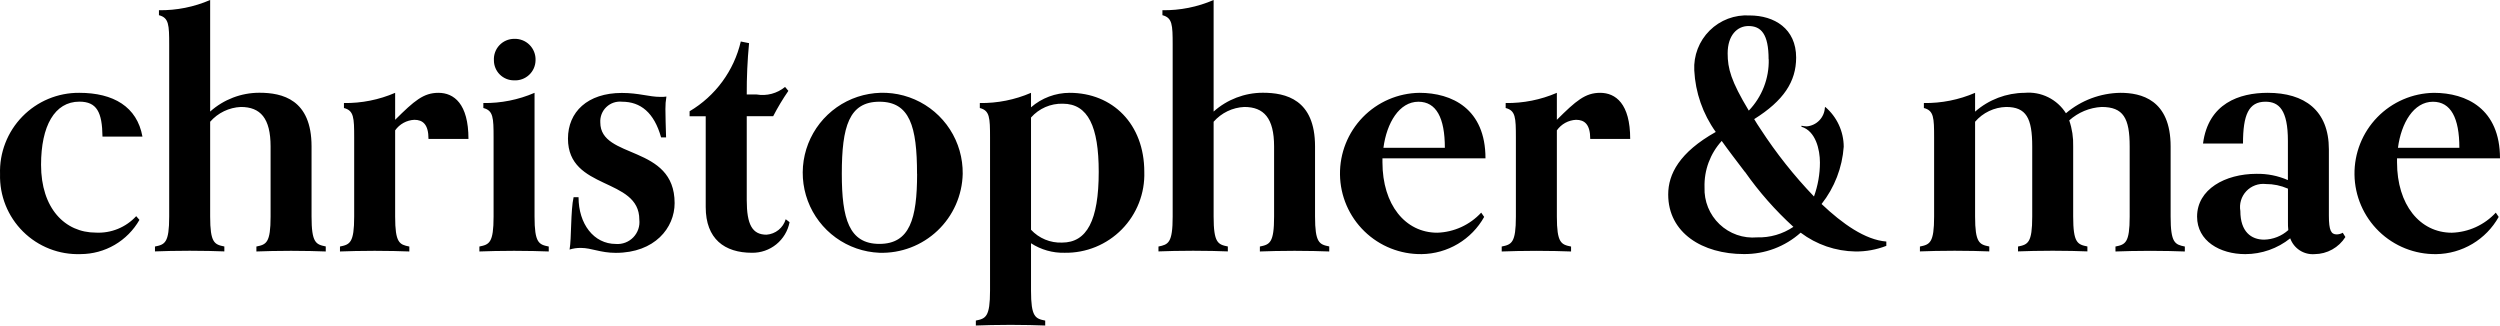 <svg width="192" height="25" viewBox="0 0 192 25" fill="none" xmlns="http://www.w3.org/2000/svg">
<path fill-rule="evenodd" clip-rule="evenodd" d="M10.709 16.887C10.254 17.684 9.597 18.346 8.804 18.808C8.012 19.269 7.111 19.513 6.194 19.515C5.377 19.544 4.563 19.406 3.802 19.108C3.041 18.81 2.349 18.36 1.769 17.784C1.189 17.208 0.733 16.52 0.429 15.761C0.126 15.002 -0.019 14.189 0.003 13.372C-0.024 12.557 0.114 11.746 0.409 10.987C0.703 10.227 1.148 9.535 1.717 8.952C2.285 8.369 2.966 7.907 3.717 7.593C4.469 7.28 5.276 7.122 6.091 7.129C8.704 7.129 10.527 8.191 10.94 10.491H7.871C7.847 8.62 7.44 7.807 6.096 7.807C4.193 7.807 3.153 9.677 3.153 12.658C3.153 15.996 4.98 17.865 7.365 17.865C7.942 17.895 8.518 17.797 9.053 17.578C9.588 17.36 10.069 17.026 10.46 16.601L10.709 16.887ZM25.018 19.313C24.461 19.288 23.294 19.263 22.355 19.263C21.416 19.263 20.249 19.288 19.691 19.313V18.933C20.452 18.781 20.781 18.655 20.781 16.634V11.248C20.781 9.074 19.995 8.215 18.498 8.215C18.049 8.235 17.608 8.346 17.203 8.541C16.798 8.736 16.436 9.012 16.14 9.35V16.63C16.14 18.651 16.469 18.778 17.23 18.929V19.308C16.672 19.282 15.505 19.258 14.566 19.258C13.627 19.258 12.46 19.282 11.902 19.308V18.933C12.664 18.781 12.994 18.655 12.994 16.634V3.438C12.994 1.896 12.968 1.366 12.207 1.167V0.785C13.558 0.804 14.899 0.537 16.14 0V8.568C17.179 7.638 18.524 7.123 19.919 7.123C21.673 7.123 23.927 7.628 23.927 11.242V16.626C23.927 18.648 24.257 18.774 25.018 18.926V19.305V19.313ZM31.437 19.313C30.879 19.288 29.712 19.263 28.773 19.263C27.834 19.263 26.669 19.288 26.11 19.313V18.933C26.871 18.781 27.201 18.655 27.201 16.634V10.566C27.201 9.024 27.175 8.493 26.415 8.295V7.913C27.766 7.932 29.106 7.665 30.347 7.129V9.201C31.818 7.737 32.528 7.129 33.67 7.129C34.861 7.129 35.978 7.963 35.978 10.668H32.908C32.908 9.556 32.477 9.201 31.818 9.201C31.527 9.216 31.244 9.296 30.989 9.436C30.734 9.577 30.514 9.773 30.347 10.011V16.635C30.347 18.656 30.676 18.783 31.437 18.934V19.313ZM42.144 19.313C41.585 19.288 40.418 19.263 39.48 19.263C38.541 19.263 37.375 19.288 36.817 19.313V18.933C37.577 18.781 37.907 18.655 37.907 16.634V10.566C37.907 9.024 37.881 8.493 37.121 8.295V7.913C38.472 7.932 39.812 7.665 41.053 7.129V16.634C41.053 18.655 41.382 18.782 42.144 18.933V19.313ZM39.48 6.17C39.276 6.172 39.075 6.133 38.887 6.056C38.699 5.979 38.528 5.866 38.383 5.722C38.239 5.579 38.125 5.408 38.048 5.22C37.97 5.032 37.931 4.831 37.932 4.628C37.921 4.417 37.952 4.206 38.025 4.007C38.097 3.809 38.209 3.628 38.354 3.474C38.499 3.32 38.673 3.197 38.867 3.113C39.06 3.029 39.269 2.985 39.48 2.983C39.698 2.974 39.917 3.01 40.121 3.089C40.325 3.168 40.51 3.288 40.666 3.443C40.821 3.598 40.942 3.783 41.022 3.987C41.102 4.19 41.139 4.409 41.13 4.628C41.128 4.839 41.083 5.047 40.998 5.241C40.913 5.434 40.789 5.608 40.635 5.752C40.48 5.896 40.298 6.008 40.1 6.079C39.901 6.151 39.69 6.182 39.48 6.17ZM50.769 10.542C50.236 8.646 49.196 7.812 47.777 7.812C47.558 7.788 47.337 7.812 47.128 7.882C46.92 7.953 46.729 8.068 46.57 8.22C46.41 8.371 46.286 8.556 46.205 8.761C46.125 8.966 46.09 9.186 46.103 9.406C46.103 12.261 51.811 11.073 51.811 15.599C51.811 17.496 50.288 19.419 47.295 19.419C46.103 19.419 45.438 19.04 44.606 19.04C44.314 19.036 44.022 19.079 43.743 19.166C43.895 18.332 43.82 16.158 44.052 15.147H44.432C44.432 17.195 45.599 18.736 47.299 18.736C47.546 18.755 47.795 18.719 48.026 18.631C48.258 18.542 48.468 18.404 48.64 18.225C48.812 18.046 48.942 17.832 49.022 17.597C49.102 17.362 49.128 17.112 49.1 16.866C49.1 13.606 43.62 14.642 43.62 10.648C43.62 8.602 45.117 7.138 47.756 7.138C49.075 7.138 49.836 7.441 50.724 7.441C50.877 7.446 51.029 7.437 51.181 7.416C51.126 7.733 51.1 8.055 51.104 8.377C51.104 8.882 51.13 9.741 51.155 10.551H50.774L50.769 10.542ZM60.639 17.064C60.51 17.733 60.149 18.334 59.621 18.764C59.093 19.193 58.431 19.423 57.751 19.413C55.646 19.413 54.199 18.351 54.199 15.904V8.929H52.961V8.545C53.944 7.963 54.799 7.188 55.474 6.268C56.15 5.347 56.633 4.299 56.893 3.187L57.528 3.314C57.403 4.624 57.343 5.94 57.35 7.257H58.111C58.495 7.322 58.888 7.304 59.265 7.204C59.641 7.103 59.992 6.923 60.293 6.676L60.547 6.979C60.117 7.602 59.727 8.252 59.38 8.925H57.35V15.369C57.35 17.266 57.782 18.024 58.872 18.024C59.209 17.999 59.53 17.872 59.793 17.66C60.056 17.448 60.248 17.16 60.343 16.836L60.639 17.064ZM67.54 19.413C66.333 19.364 65.168 18.959 64.19 18.251C63.212 17.542 62.464 16.561 62.04 15.43C61.616 14.298 61.535 13.067 61.806 11.89C62.078 10.712 62.69 9.641 63.567 8.81C64.443 7.979 65.545 7.425 66.734 7.217C67.924 7.008 69.149 7.156 70.255 7.64C71.361 8.124 72.301 8.924 72.956 9.939C73.61 10.954 73.951 12.14 73.936 13.348C73.918 14.168 73.737 14.975 73.405 15.725C73.073 16.474 72.596 17.15 72.001 17.714C71.406 18.278 70.706 18.718 69.94 19.01C69.174 19.302 68.359 19.439 67.54 19.413ZM70.428 13.348C70.428 9.707 69.87 7.812 67.54 7.812C65.209 7.812 64.651 9.707 64.651 13.348C64.651 16.811 65.209 18.731 67.54 18.731C69.87 18.731 70.433 16.81 70.433 13.347L70.428 13.348ZM80.272 25C79.714 24.975 78.548 24.949 77.609 24.949C76.671 24.949 75.504 24.975 74.945 25V24.619C75.706 24.467 76.035 24.341 76.035 22.319V10.566C76.035 9.024 76.01 8.493 75.25 8.295V7.913C76.601 7.932 77.941 7.665 79.182 7.129V8.241C80.005 7.526 81.058 7.131 82.149 7.129C85.451 7.129 87.882 9.531 87.882 13.196C87.909 14.011 87.769 14.823 87.472 15.583C87.175 16.342 86.728 17.034 86.156 17.615C85.584 18.196 84.901 18.655 84.147 18.964C83.392 19.273 82.583 19.426 81.768 19.413C80.852 19.436 79.95 19.181 79.182 18.682V22.321C79.182 24.343 79.511 24.471 80.272 24.621V25ZM79.182 17.645C79.485 17.971 79.855 18.228 80.266 18.398C80.678 18.569 81.121 18.648 81.566 18.631C83.469 18.631 84.382 16.938 84.382 13.197C84.382 9.734 83.571 7.964 81.618 7.964C81.159 7.952 80.703 8.041 80.282 8.224C79.861 8.408 79.486 8.681 79.182 9.025V17.645ZM102.086 19.313C101.528 19.288 100.361 19.263 99.422 19.263C98.484 19.263 97.317 19.288 96.758 19.313V18.933C97.519 18.781 97.85 18.655 97.85 16.634V11.248C97.85 9.074 97.063 8.215 95.566 8.215C95.116 8.235 94.676 8.346 94.27 8.541C93.865 8.736 93.503 9.012 93.206 9.35V16.63C93.206 18.651 93.537 18.778 94.298 18.929V19.308C93.74 19.282 92.573 19.258 91.634 19.258C90.695 19.258 89.528 19.282 88.97 19.308V18.933C89.73 18.781 90.061 18.655 90.061 16.634V3.438C90.061 1.896 90.035 1.366 89.274 1.167V0.785C90.626 0.804 91.966 0.537 93.206 0V8.568C94.246 7.638 95.592 7.124 96.986 7.123C98.74 7.123 100.995 7.628 100.995 11.242V16.626C100.995 18.648 101.324 18.774 102.086 18.926V19.305V19.313ZM113.985 16.659C113.506 17.514 112.811 18.228 111.969 18.729C111.128 19.23 110.169 19.502 109.19 19.516C107.548 19.539 105.964 18.909 104.787 17.764C103.609 16.62 102.934 15.054 102.911 13.411C102.887 11.768 103.517 10.184 104.661 9.005C105.805 7.827 107.371 7.152 109.012 7.129C111.499 7.129 114.085 8.344 114.085 12.16H106.172V12.463C106.172 15.723 107.926 17.872 110.382 17.872C111.019 17.852 111.645 17.704 112.224 17.44C112.803 17.175 113.324 16.798 113.756 16.33L113.985 16.659ZM110.965 11.352C110.965 9.052 110.306 7.813 108.936 7.813C107.465 7.813 106.501 9.431 106.247 11.352H110.965ZM120.658 19.314C120.099 19.289 118.934 19.264 117.995 19.264C117.056 19.264 115.889 19.289 115.331 19.314V18.933C116.091 18.781 116.42 18.655 116.42 16.634V10.566C116.42 9.024 116.395 8.493 115.635 8.295V7.913C116.986 7.932 118.326 7.665 119.567 7.129V9.201C121.038 7.737 121.749 7.129 122.89 7.129C124.083 7.129 125.199 7.963 125.199 10.668H122.13C122.13 9.556 121.698 9.201 121.038 9.201C120.748 9.216 120.464 9.296 120.209 9.436C119.954 9.577 119.735 9.773 119.567 10.011V16.635C119.567 18.656 119.896 18.783 120.658 18.934V19.314ZM144.861 18.885C144.109 19.176 143.308 19.322 142.501 19.314C140.98 19.292 139.506 18.785 138.291 17.869C137.092 18.941 135.536 19.527 133.928 19.512C130.756 19.512 128.118 17.894 128.118 14.937C128.118 13.369 128.981 11.702 131.77 10.134C130.778 8.749 130.205 7.108 130.12 5.407C130.09 4.842 130.18 4.278 130.383 3.75C130.586 3.223 130.899 2.744 131.3 2.346C131.701 1.947 132.182 1.638 132.71 1.438C133.239 1.239 133.804 1.153 134.368 1.187C136.27 1.187 137.944 2.198 137.944 4.422C137.944 6.267 136.98 7.734 134.722 9.148C134.876 9.402 135.027 9.655 135.205 9.908C136.409 11.761 137.785 13.496 139.314 15.091C139.615 14.256 139.77 13.376 139.771 12.488C139.771 11.478 139.441 10.061 138.35 9.733V9.657C138.484 9.684 138.62 9.7 138.756 9.706C139.124 9.675 139.469 9.512 139.725 9.246C139.982 8.98 140.133 8.63 140.151 8.261L140.178 8.21C140.621 8.588 140.978 9.057 141.223 9.585C141.468 10.113 141.596 10.688 141.598 11.27C141.484 12.873 140.892 14.405 139.897 15.668C141.497 17.185 143.247 18.424 144.87 18.55V18.879L144.861 18.885ZM134.003 13.198C133.37 12.363 132.765 11.58 132.228 10.824C131.342 11.796 130.868 13.075 130.908 14.389C130.888 14.916 130.981 15.441 131.179 15.929C131.378 16.417 131.677 16.857 132.059 17.22C132.44 17.584 132.895 17.861 133.392 18.036C133.889 18.21 134.417 18.276 134.942 18.23C135.934 18.261 136.91 17.978 137.733 17.422C136.342 16.154 135.094 14.737 134.012 13.196L134.003 13.198ZM135.829 4.553C135.829 2.605 135.246 1.999 134.282 1.999C133.42 1.999 132.684 2.707 132.684 4.097C132.684 5.26 132.938 6.22 134.307 8.495C134.81 7.972 135.204 7.353 135.467 6.676C135.73 6 135.856 5.277 135.838 4.551L135.829 4.553ZM167.795 19.314C167.237 19.289 166.07 19.264 165.132 19.264C164.193 19.264 163.026 19.289 162.468 19.314V18.933C163.23 18.781 163.559 18.655 163.559 16.634V11.248C163.559 9.074 163.076 8.215 161.402 8.215C160.48 8.265 159.604 8.63 158.917 9.247C159.138 9.889 159.24 10.566 159.22 11.244V16.628C159.22 18.65 159.551 18.777 160.312 18.928V19.307C159.754 19.281 158.586 19.257 157.647 19.257C156.708 19.257 155.543 19.281 154.984 19.307V18.933C155.746 18.781 156.075 18.655 156.075 16.634V11.248C156.075 9.074 155.619 8.215 154.071 8.215C153.617 8.227 153.17 8.334 152.759 8.53C152.348 8.725 151.983 9.005 151.687 9.35V16.63C151.687 18.651 152.016 18.778 152.777 18.929V19.308C152.218 19.282 151.052 19.258 150.114 19.258C149.175 19.258 148.008 19.282 147.45 19.308V18.933C148.211 18.781 148.54 18.655 148.54 16.634V10.566C148.54 9.024 148.515 8.493 147.754 8.295V7.913C149.106 7.932 150.446 7.665 151.687 7.129V8.574C152.74 7.65 154.091 7.137 155.492 7.129C156.114 7.072 156.739 7.189 157.299 7.466C157.858 7.742 158.331 8.168 158.664 8.697C159.835 7.705 161.315 7.15 162.849 7.129C164.422 7.129 166.704 7.635 166.704 11.248V16.633C166.704 18.654 167.035 18.781 167.795 18.933V19.311V19.314ZM180.126 18.203C179.874 18.602 179.526 18.932 179.114 19.161C178.702 19.391 178.238 19.513 177.766 19.517C177.364 19.549 176.961 19.448 176.622 19.229C176.283 19.01 176.025 18.684 175.889 18.304C174.91 19.088 173.694 19.515 172.439 19.517C170.486 19.517 168.736 18.506 168.736 16.636C168.736 14.537 170.892 13.35 173.302 13.35C174.13 13.335 174.952 13.499 175.711 13.831V10.819C175.711 8.445 175.026 7.811 173.987 7.811C172.693 7.811 172.262 8.822 172.262 11.022H169.192C169.597 7.938 171.978 7.129 174.163 7.129C176.981 7.129 178.858 8.471 178.858 11.476V16.557C178.858 17.718 179.034 18.002 179.465 18.002C179.626 17.999 179.784 17.955 179.924 17.875L180.126 18.203ZM175.711 14.487C175.175 14.251 174.597 14.131 174.012 14.133C173.737 14.102 173.459 14.136 173.2 14.231C172.94 14.326 172.706 14.48 172.517 14.681C172.327 14.882 172.187 15.125 172.108 15.389C172.028 15.654 172.011 15.934 172.059 16.206C172.059 17.798 172.895 18.405 173.885 18.405C174.572 18.39 175.231 18.13 175.742 17.671C175.719 17.461 175.71 17.25 175.715 17.039V14.485L175.711 14.487ZM191.899 16.66C191.42 17.515 190.725 18.229 189.883 18.73C189.042 19.231 188.084 19.503 187.104 19.517C185.463 19.54 183.879 18.911 182.701 17.766C181.523 16.621 180.848 15.055 180.825 13.412C180.801 11.77 181.431 10.185 182.575 9.007C183.719 7.829 185.284 7.153 186.926 7.13C189.412 7.13 192 8.345 192 12.161H184.092V12.464C184.092 15.724 185.846 17.873 188.302 17.873C188.939 17.853 189.565 17.706 190.144 17.441C190.724 17.176 191.245 16.799 191.677 16.331L191.899 16.66ZM188.879 11.353C188.879 9.053 188.221 7.814 186.851 7.814C185.378 7.814 184.416 9.432 184.162 11.353H188.879Z" fill="black"/>
</svg>

